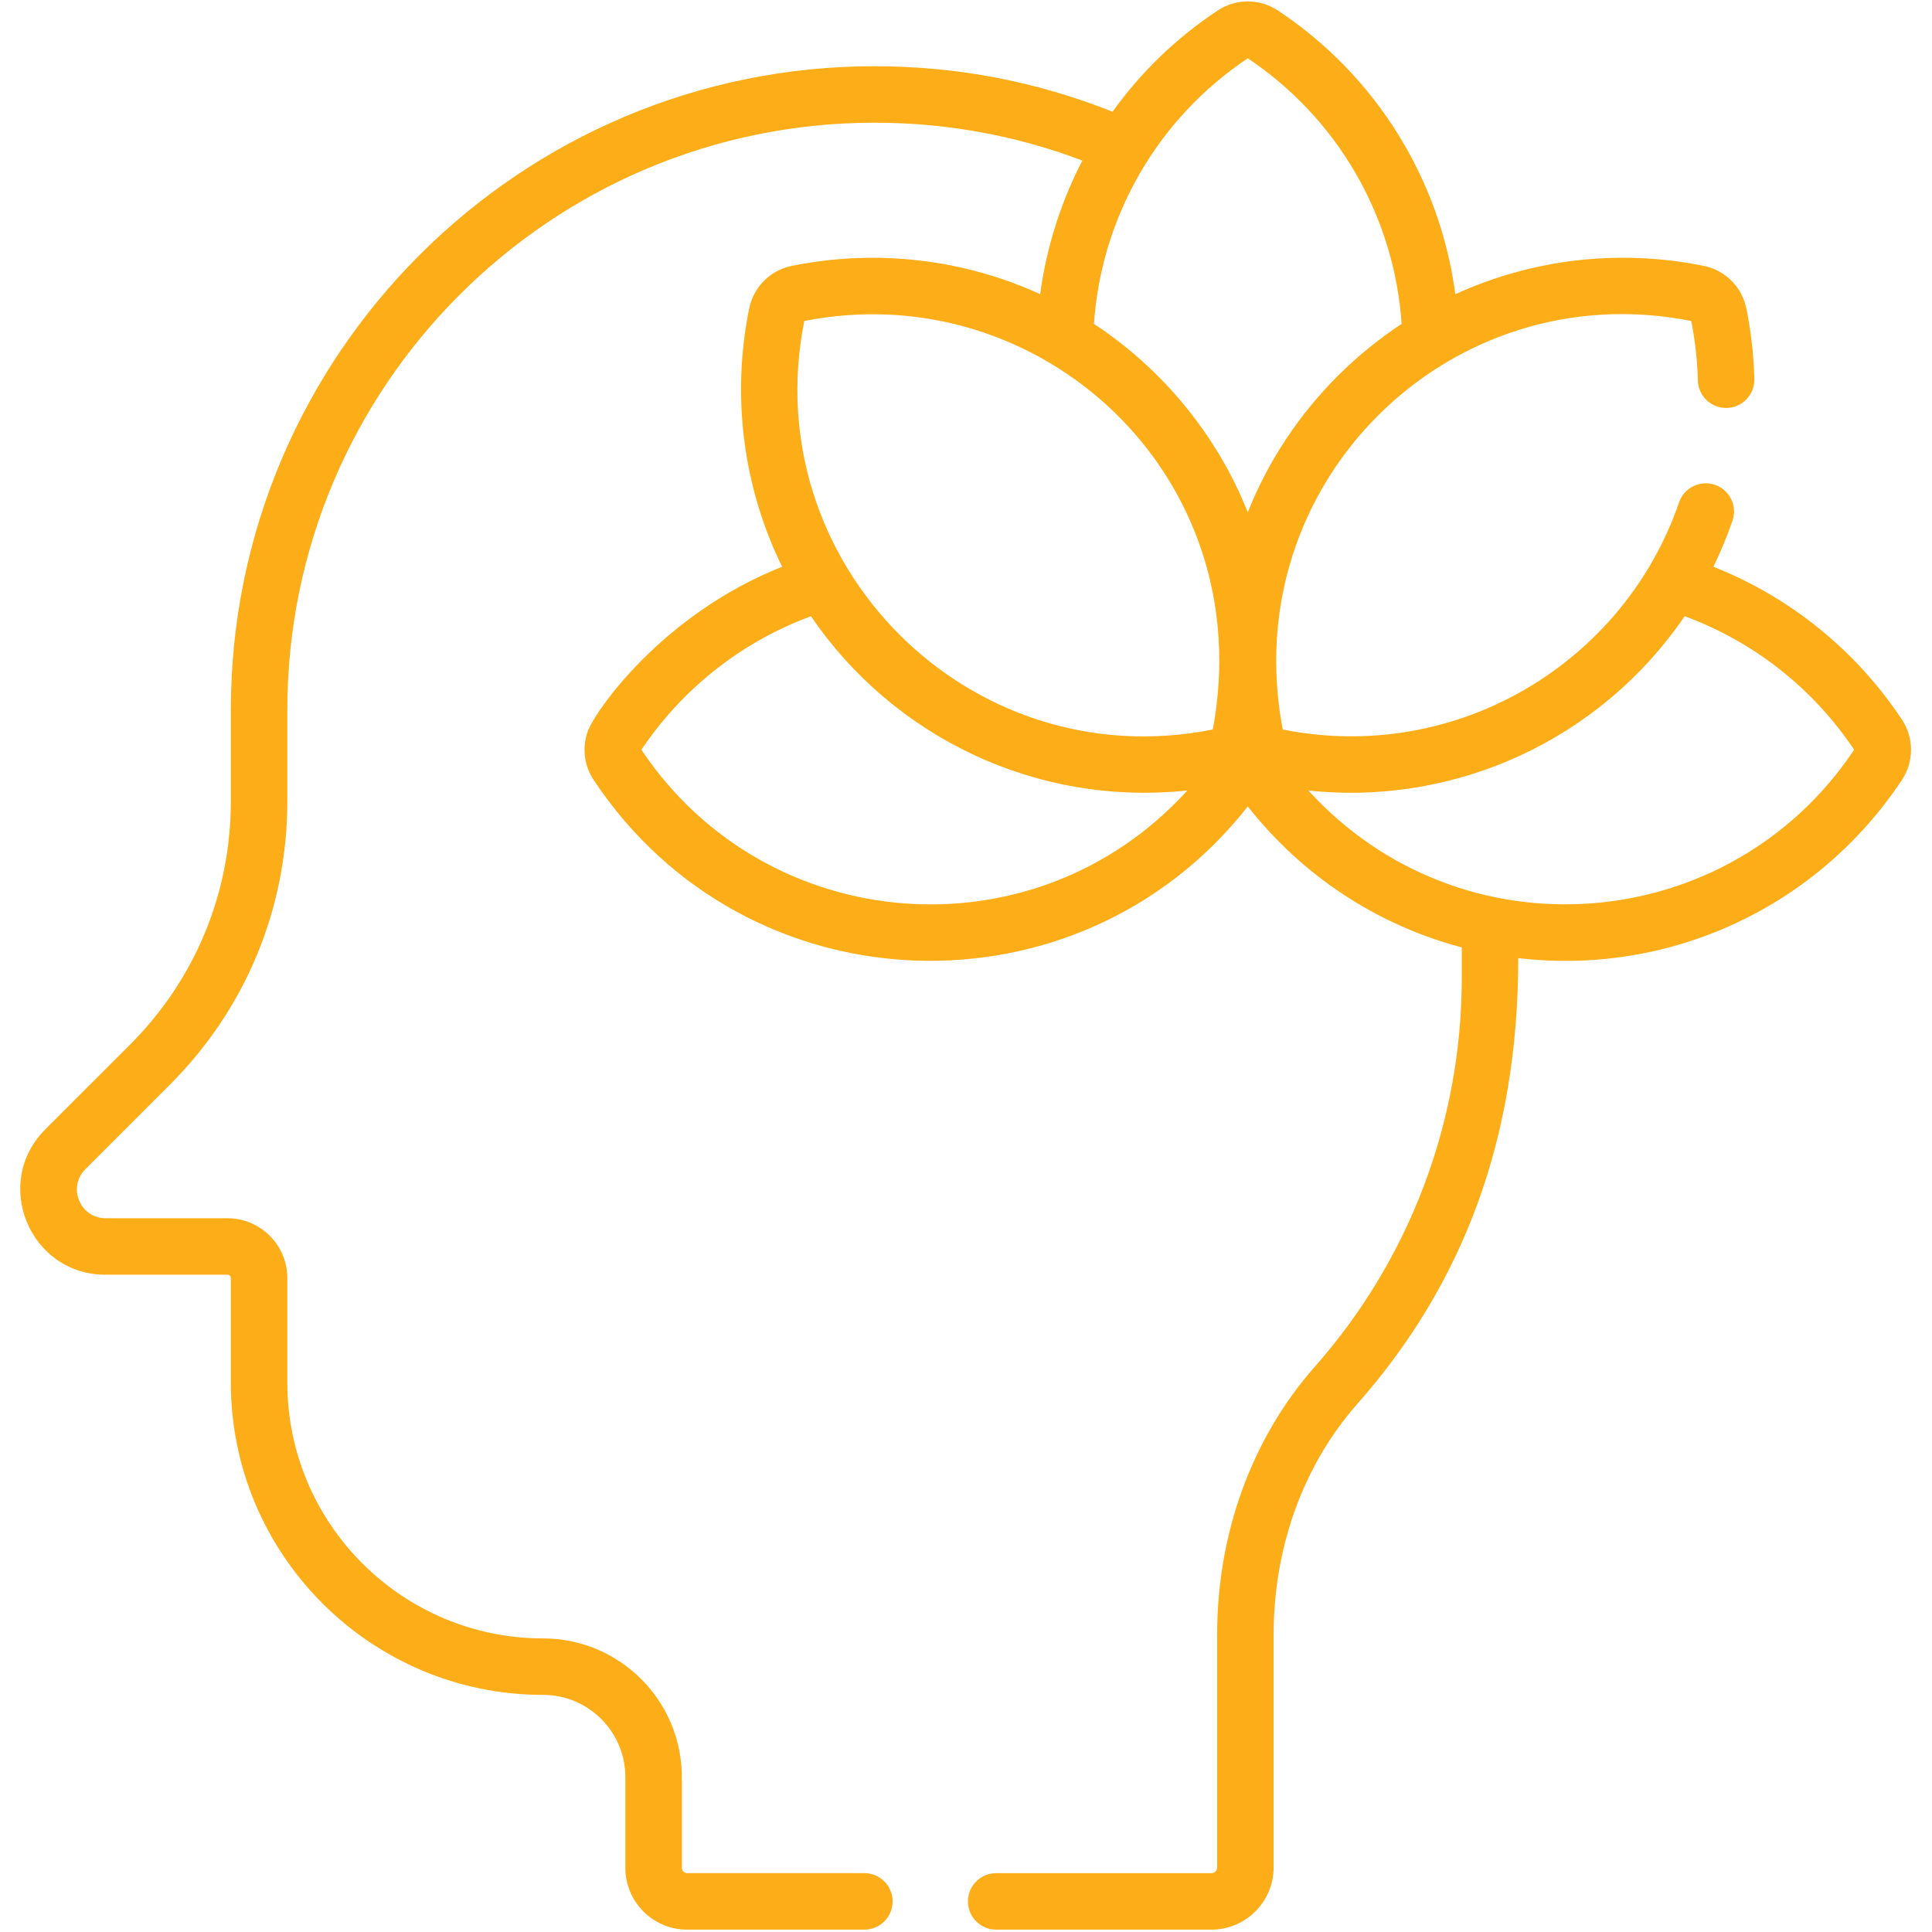 <svg xmlns="http://www.w3.org/2000/svg" width="684" height="684" viewBox="0 0 684 684" fill="none"><g clip-path="url(#clip0_42_415)"><path d="M37.406 451.301H80.552C81.198 451.301 81.724 451.827 81.724 452.473V489.489C81.724 550.458 131.323 600.056 192.291 600.056C208.344 600.056 221.401 613.114 221.401 629.166V661.291C221.401 673.353 231.213 683.166 243.276 683.166H306.02C311.541 683.166 316.02 678.686 316.02 673.166C316.02 667.64 311.541 663.16 306.02 663.16H243.276C242.245 663.16 241.401 662.322 241.401 661.291V629.166C241.401 602.088 219.375 580.056 192.291 580.056C142.354 580.056 101.724 539.426 101.724 489.489V452.473C101.724 440.796 92.224 431.301 80.552 431.301H37.406C28.349 431.301 23.807 420.348 30.214 413.942L60.214 383.942C86.984 357.171 101.724 321.583 101.724 283.724V251.338C101.724 136.703 194.984 43.443 309.625 43.443C335.041 43.443 359.739 47.948 383.203 56.844C375.869 70.901 370.473 87.328 368.26 104.14C341.666 91.995 310.901 87.943 280.369 94.125C280.354 94.13 280.333 94.13 280.317 94.135C272.703 95.682 266.786 101.599 265.239 109.213C258.708 141.38 263.588 173.573 276.906 200.646C234.291 217.562 210.573 251.911 208.057 259.005C206.057 264.64 206.75 270.963 210.156 276.104C264.26 357.781 381.843 361.848 441.765 285.505C461.01 309.994 487.458 327.432 517.374 335.38C517.421 335.395 517.468 335.411 517.52 335.421V346.322C517.52 396.999 499.067 445.817 465.562 483.781C443.218 509.098 430.916 542.817 430.916 578.723V661.119C430.916 662.249 429.999 663.166 428.874 663.166H352.687C347.161 663.166 342.687 667.645 342.687 673.166C342.687 678.692 347.161 683.166 352.687 683.166H428.874C441.031 683.166 450.916 673.275 450.916 661.119V578.723C450.916 547.692 461.447 518.676 480.557 497.015C517.963 454.635 537.52 403.223 537.52 339.213C591.577 345.51 643.676 320.921 673.364 276.104C677.655 269.63 677.655 261.26 673.364 254.781C657.119 230.255 633.713 211.359 606.609 200.651C609.176 195.396 611.437 189.963 613.364 184.359C615.161 179.135 612.385 173.448 607.161 171.651C601.937 169.854 596.244 172.63 594.452 177.854C574.932 234.63 515.885 270.567 454.145 258.276C437.427 170.989 513.317 96.62 598.77 113.646C600.135 120.521 600.921 127.594 601.098 134.687C601.234 140.125 605.681 144.437 611.093 144.437C611.176 144.437 611.26 144.437 611.348 144.432C616.869 144.297 621.234 139.708 621.093 134.187C620.885 125.776 619.937 117.37 618.28 109.208C616.734 101.599 610.812 95.682 603.202 94.135C573.03 88.005 542.343 91.776 515.244 104.167C509.864 63.474 487.119 26.703 452.421 3.719C445.947 -0.573 437.578 -0.573 431.098 3.719C416.411 13.443 403.869 25.641 393.869 39.557C367.078 28.87 338.781 23.443 309.625 23.443C183.958 23.443 81.724 125.672 81.724 251.338V283.724C81.724 316.239 69.062 346.807 46.073 369.802L16.073 399.796C-2.937 418.812 10.495 451.301 37.406 451.301ZM596.431 218.166C620.796 227.099 641.895 243.672 656.431 265.442C612.088 331.848 517.338 339.234 463.203 279.864C515.182 285.401 566.499 262.052 596.431 218.166ZM227.083 265.442C241.01 244.614 261.812 227.463 287.109 218.182C316.093 260.687 366.479 285.536 420.364 279.864C366.208 339.437 271.307 331.671 227.083 265.442ZM441.76 20.646C473.619 41.922 493.676 76.729 496.218 114.677C487.952 120.109 480.171 126.531 473.598 133.104C460.244 146.453 449.145 162.76 441.76 181.385C430.723 153.552 411.088 130.312 387.312 114.682C389.822 77.078 409.609 42.114 441.76 20.646ZM429.374 258.276C342.974 275.479 267.64 199.192 284.75 113.646C368.286 97.13 446.171 168.521 429.374 258.276Z" fill="#FDAD18"></path></g><defs><clipPath id="clip0_42_415"><rect width="682.667" height="682.667" fill="white" transform="translate(0.5 0.5)"></rect></clipPath></defs></svg>